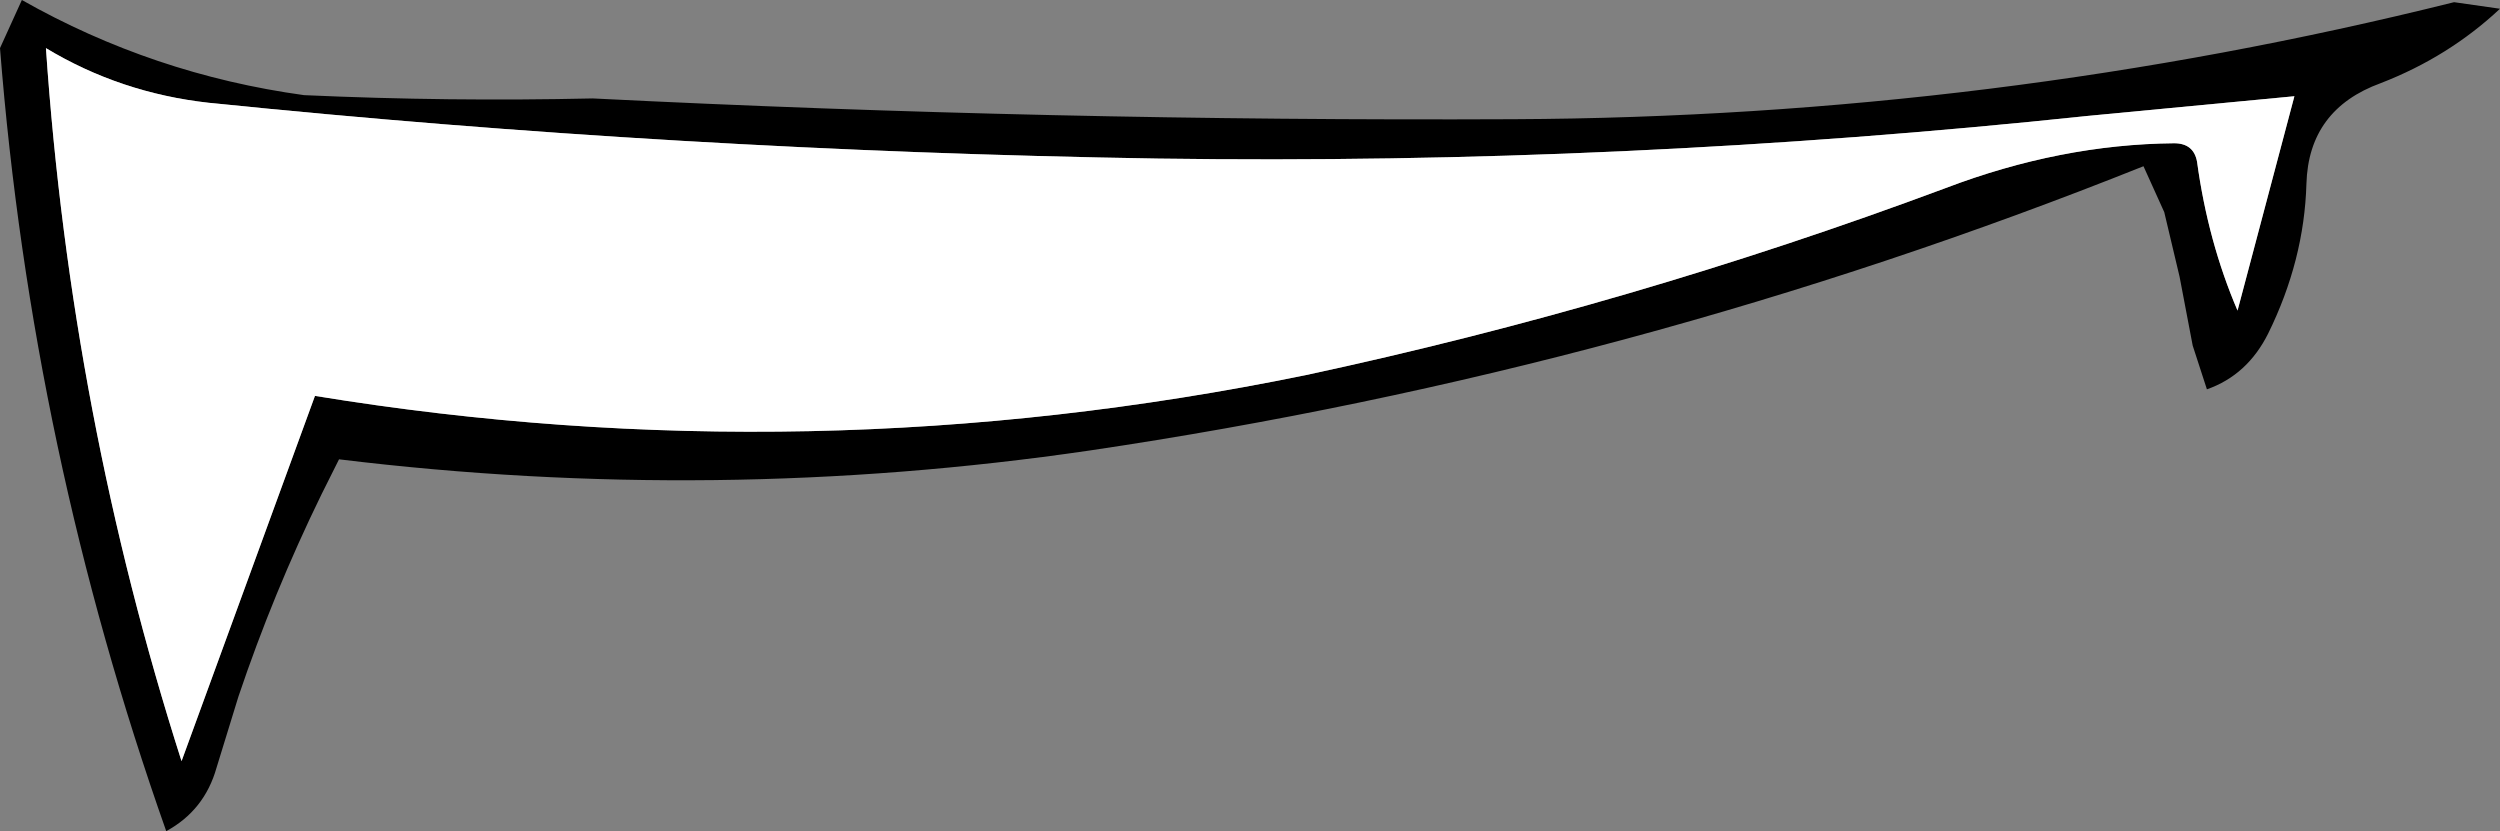 <?xml version="1.0" encoding="UTF-8" standalone="no"?>
<svg xmlns:xlink="http://www.w3.org/1999/xlink" height="38.0px" width="114.3px" xmlns="http://www.w3.org/2000/svg">
  <rect width="100%" height="100%" fill="#808080" stroke="none"/>
  <g transform="matrix(1.0, 0.0, 0.0, 1.0, 57.15, 19.0)">
    <path d="M31.8 -10.4 Q37.05 -12.4 42.25 -12.45 43.15 -12.45 43.3 -11.6 43.8 -7.95 45.15 -4.8 L47.75 -14.6 38.3 -13.7 Q17.05 -11.45 -4.2 -11.75 -26.1 -12.1 -47.6 -14.3 -51.65 -14.75 -55.05 -16.8 -53.9 0.0 -48.85 15.8 L-42.75 -0.9 Q-20.15 2.8 2.55 -1.85 17.45 -5.05 31.8 -10.4 M57.15 -18.6 Q54.8 -16.4 51.7 -15.2 48.4 -14.0 48.3 -10.6 48.2 -7.1 46.55 -3.75 45.6 -1.85 43.75 -1.2 L43.1 -3.2 42.5 -6.35 41.8 -9.3 40.85 -11.4 Q17.6 -2.1 -7.35 1.6 -24.45 4.1 -41.65 2.0 L-42.45 3.6 Q-44.65 8.1 -46.25 12.85 L-47.25 16.1 Q-47.8 18.05 -49.55 19.0 -55.7 1.6 -57.15 -16.8 L-56.15 -19.0 Q-50.15 -15.6 -43.25 -14.65 -36.6 -14.35 -30.05 -14.5 -9.15 -13.45 12.05 -13.55 34.0 -13.65 55.05 -18.9 L57.15 -18.6" fill="#000000" fill-rule="evenodd" stroke="none"/>
    <path d="M31.8 -10.4 Q17.45 -5.05 2.55 -1.85 -20.15 2.8 -42.75 -0.9 L-48.85 15.8 Q-53.9 0.0 -55.05 -16.8 -51.65 -14.75 -47.6 -14.3 -26.1 -12.1 -4.2 -11.75 17.05 -11.45 38.3 -13.7 L47.75 -14.6 45.15 -4.8 Q43.8 -7.95 43.3 -11.6 43.15 -12.45 42.25 -12.45 37.05 -12.4 31.8 -10.4" fill="#ffffff" fill-rule="evenodd" stroke="none"/>
  </g>
</svg>
